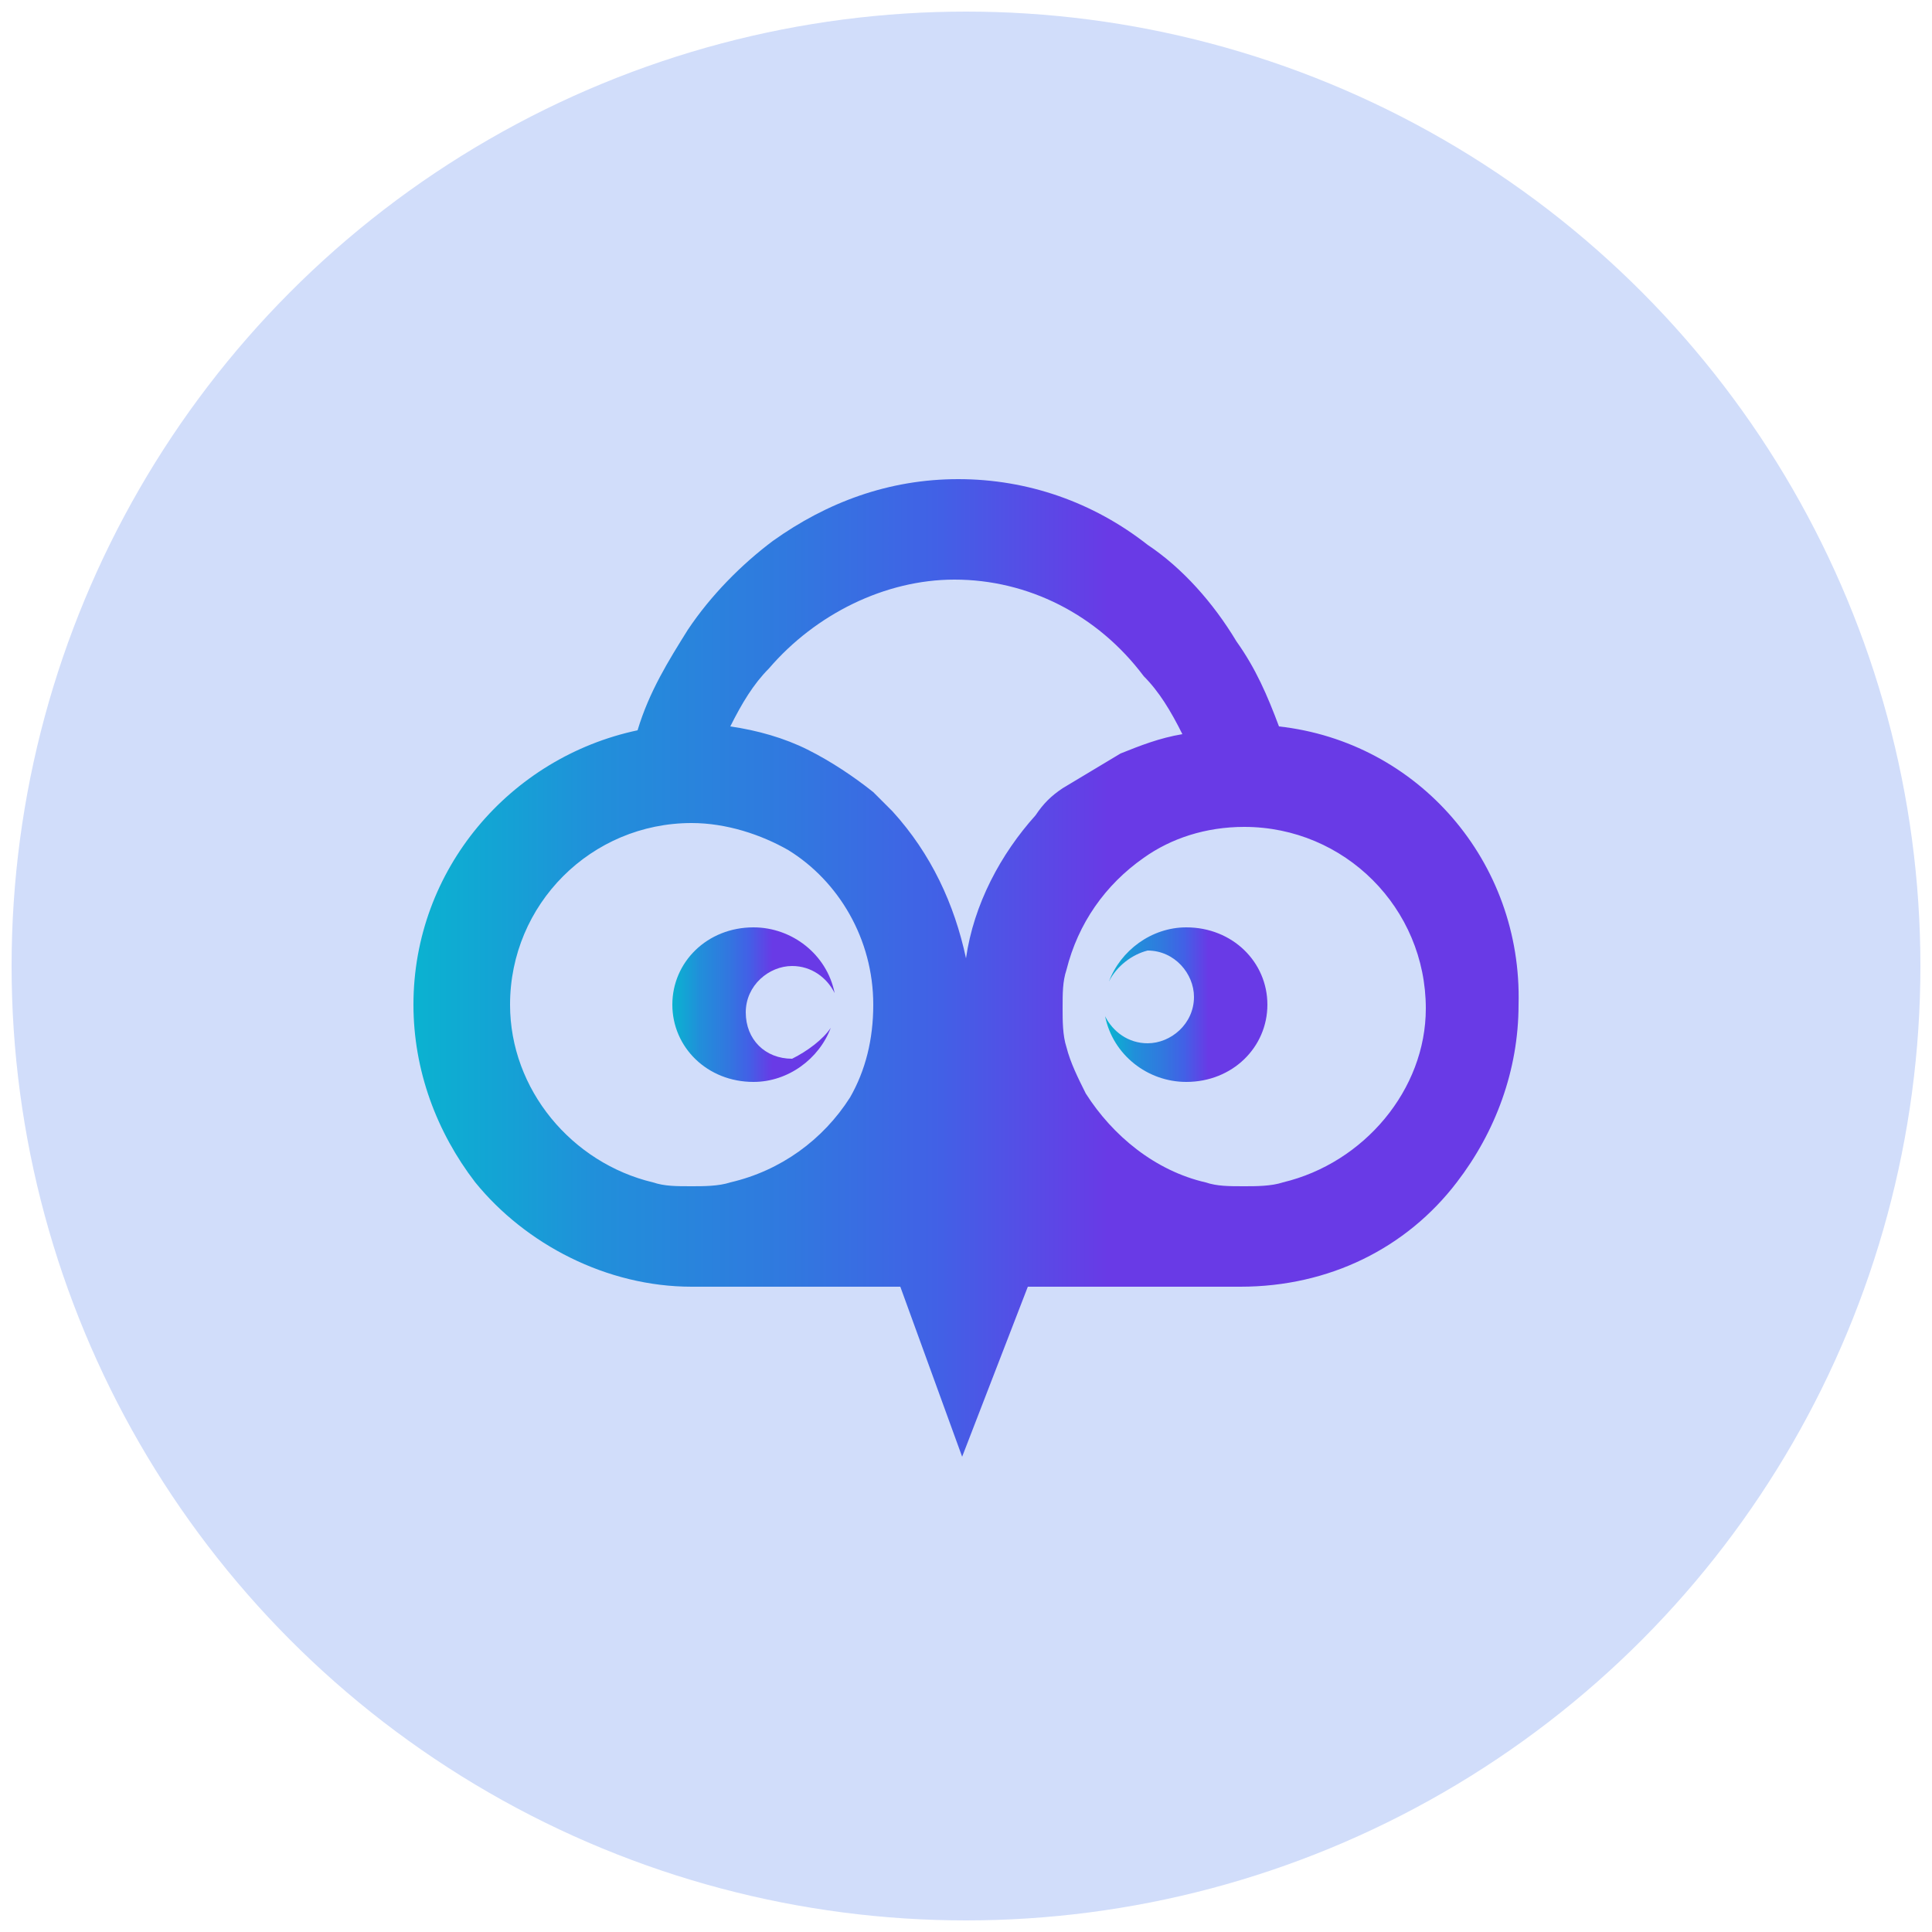 <?xml version="1.0" encoding="utf-8"?>
<!-- Generator: Adobe Illustrator 25.0.0, SVG Export Plug-In . SVG Version: 6.00 Build 0)  -->
<svg version="1.1" id="Layer_1" xmlns="http://www.w3.org/2000/svg" xmlns:xlink="http://www.w3.org/1999/xlink" x="0px" y="0px"
	 viewBox="0 0 50 50" style="enable-background:new 0 0 50 50;" xml:space="preserve">
<style type="text/css">
	.st0{fill:#D1DDFA;}
	.st1{fill:url(#eye_x5F_2_2_);}
	.st2{fill:url(#eye_x5F_1_2_);}
	.st3{fill:url(#SVGID_1_);}
</style>
<circle class="st0" cx="25" cy="25" r="24.7"/>
<g>
	
		<linearGradient id="eye_x5F_2_2_" gradientUnits="userSpaceOnUse" x1="17.387" y1="26" x2="21.542" y2="26" gradientTransform="matrix(1 0 0 -1 0 52)">
		<stop  offset="0" style="stop-color:#0AB3D0"/>
		<stop  offset="9.201478e-02" style="stop-color:#15A1D5"/>
		<stop  offset="0.17" style="stop-color:#218FDA"/>
		<stop  offset="0.344" style="stop-color:#3178DF"/>
		<stop  offset="0.478" style="stop-color:#4260E6"/>
		<stop  offset="0.628" style="stop-color:#693AE6"/>
		<stop  offset="0.796" style="stop-color:#693AE6"/>
		<stop  offset="1" style="stop-color:#693AE6"/>
	</linearGradient>
	<path id="eye_x5F_2_1_" class="st1" d="M21.5,26.6c-0.3,0.8-1.1,1.4-2,1.4c-1.2,0-2.1-0.9-2.1-2s0.9-2,2.1-2c1,0,1.9,0.7,2.1,1.7
		C21.4,25.3,21,25,20.5,25c-0.6,0-1.2,0.5-1.2,1.2s0.5,1.2,1.2,1.2C20.9,27.2,21.3,26.9,21.5,26.6z"/>
	
		<linearGradient id="eye_x5F_1_2_" gradientUnits="userSpaceOnUse" x1="28.663" y1="26" x2="32.818" y2="26" gradientTransform="matrix(1 0 0 -1 0 52)">
		<stop  offset="0" style="stop-color:#0AB3D0"/>
		<stop  offset="9.201478e-02" style="stop-color:#15A1D5"/>
		<stop  offset="0.17" style="stop-color:#218FDA"/>
		<stop  offset="0.344" style="stop-color:#3178DF"/>
		<stop  offset="0.478" style="stop-color:#4260E6"/>
		<stop  offset="0.628" style="stop-color:#693AE6"/>
		<stop  offset="0.796" style="stop-color:#693AE6"/>
		<stop  offset="1" style="stop-color:#693AE6"/>
	</linearGradient>
	<path id="eye_x5F_1_1_" class="st2" d="M28.7,25.4c0.3-0.8,1.1-1.4,2-1.4c1.2,0,2.1,0.9,2.1,2s-0.9,2-2.1,2c-1,0-1.9-0.7-2.1-1.7
		c0.2,0.4,0.6,0.7,1.1,0.7c0.6,0,1.2-0.5,1.2-1.2c0-0.6-0.5-1.2-1.2-1.2C29.3,24.7,28.9,25,28.7,25.4z"/>
	
		<linearGradient id="SVGID_1_" gradientUnits="userSpaceOnUse" x1="10.57" y1="26.95" x2="39.416" y2="26.95" gradientTransform="matrix(1 0 0 -1 0 52)">
		<stop  offset="0" style="stop-color:#0AB3D0"/>
		<stop  offset="9.201478e-02" style="stop-color:#15A1D5"/>
		<stop  offset="0.17" style="stop-color:#218FDA"/>
		<stop  offset="0.344" style="stop-color:#3178DF"/>
		<stop  offset="0.478" style="stop-color:#4260E6"/>
		<stop  offset="0.628" style="stop-color:#693AE6"/>
		<stop  offset="0.796" style="stop-color:#693AE6"/>
		<stop  offset="1" style="stop-color:#693AE6"/>
	</linearGradient>
	<path class="st3" d="M33.1,18.8c-0.3-0.8-0.6-1.5-1.1-2.2c-0.6-1-1.4-1.9-2.3-2.5c-1.4-1.1-3.1-1.7-4.9-1.7S21.4,13,20,14
		c-0.8,0.6-1.6,1.4-2.2,2.3c-0.5,0.8-1,1.6-1.3,2.6c-3.3,0.7-5.8,3.6-5.8,7.1c0,1.7,0.6,3.3,1.6,4.6c1.3,1.6,3.4,2.7,5.6,2.7h5.4
		l1.6,4.4l1.7-4.4h5.5c2.3,0,4.3-1,5.6-2.7c1-1.3,1.6-2.9,1.6-4.6C39.4,22.3,36.7,19.2,33.1,18.8z M19.9,17.3c1.2-1.4,3-2.3,4.8-2.3
		c1.9,0,3.7,0.9,4.9,2.5c0.4,0.4,0.7,0.9,1,1.5c-0.6,0.1-1.1,0.3-1.6,0.5c-0.5,0.3-1,0.6-1.5,0.9c-0.3,0.2-0.5,0.4-0.7,0.7
		c-0.9,1-1.6,2.3-1.8,3.7c-0.3-1.4-0.9-2.7-1.9-3.8c-0.2-0.2-0.3-0.3-0.5-0.5c-0.5-0.4-1.1-0.8-1.7-1.1c-0.6-0.3-1.3-0.5-2-0.6
		C19.2,18.2,19.5,17.7,19.9,17.3z M18.9,30.6c-0.3,0.1-0.7,0.1-1,0.1c-0.4,0-0.7,0-1-0.1c-2.1-0.5-3.7-2.4-3.7-4.6
		c0-2.6,2.1-4.7,4.7-4.7c0.9,0,1.8,0.3,2.5,0.7c1.3,0.8,2.2,2.3,2.2,4c0,0.9-0.2,1.7-0.6,2.4C21.3,29.5,20.2,30.3,18.9,30.6z
		 M33.2,30.6c-0.3,0.1-0.7,0.1-1,0.1c-0.4,0-0.7,0-1-0.1c-1.3-0.3-2.4-1.2-3.1-2.3c-0.2-0.4-0.4-0.8-0.5-1.2c-0.1-0.3-0.1-0.7-0.1-1
		c0-0.4,0-0.7,0.1-1c0.3-1.2,1-2.2,2-2.9l0,0c0.7-0.5,1.6-0.8,2.6-0.8c2.6,0,4.7,2.1,4.7,4.7C36.9,28.2,35.3,30.1,33.2,30.6z"/>
</g>
</svg>
